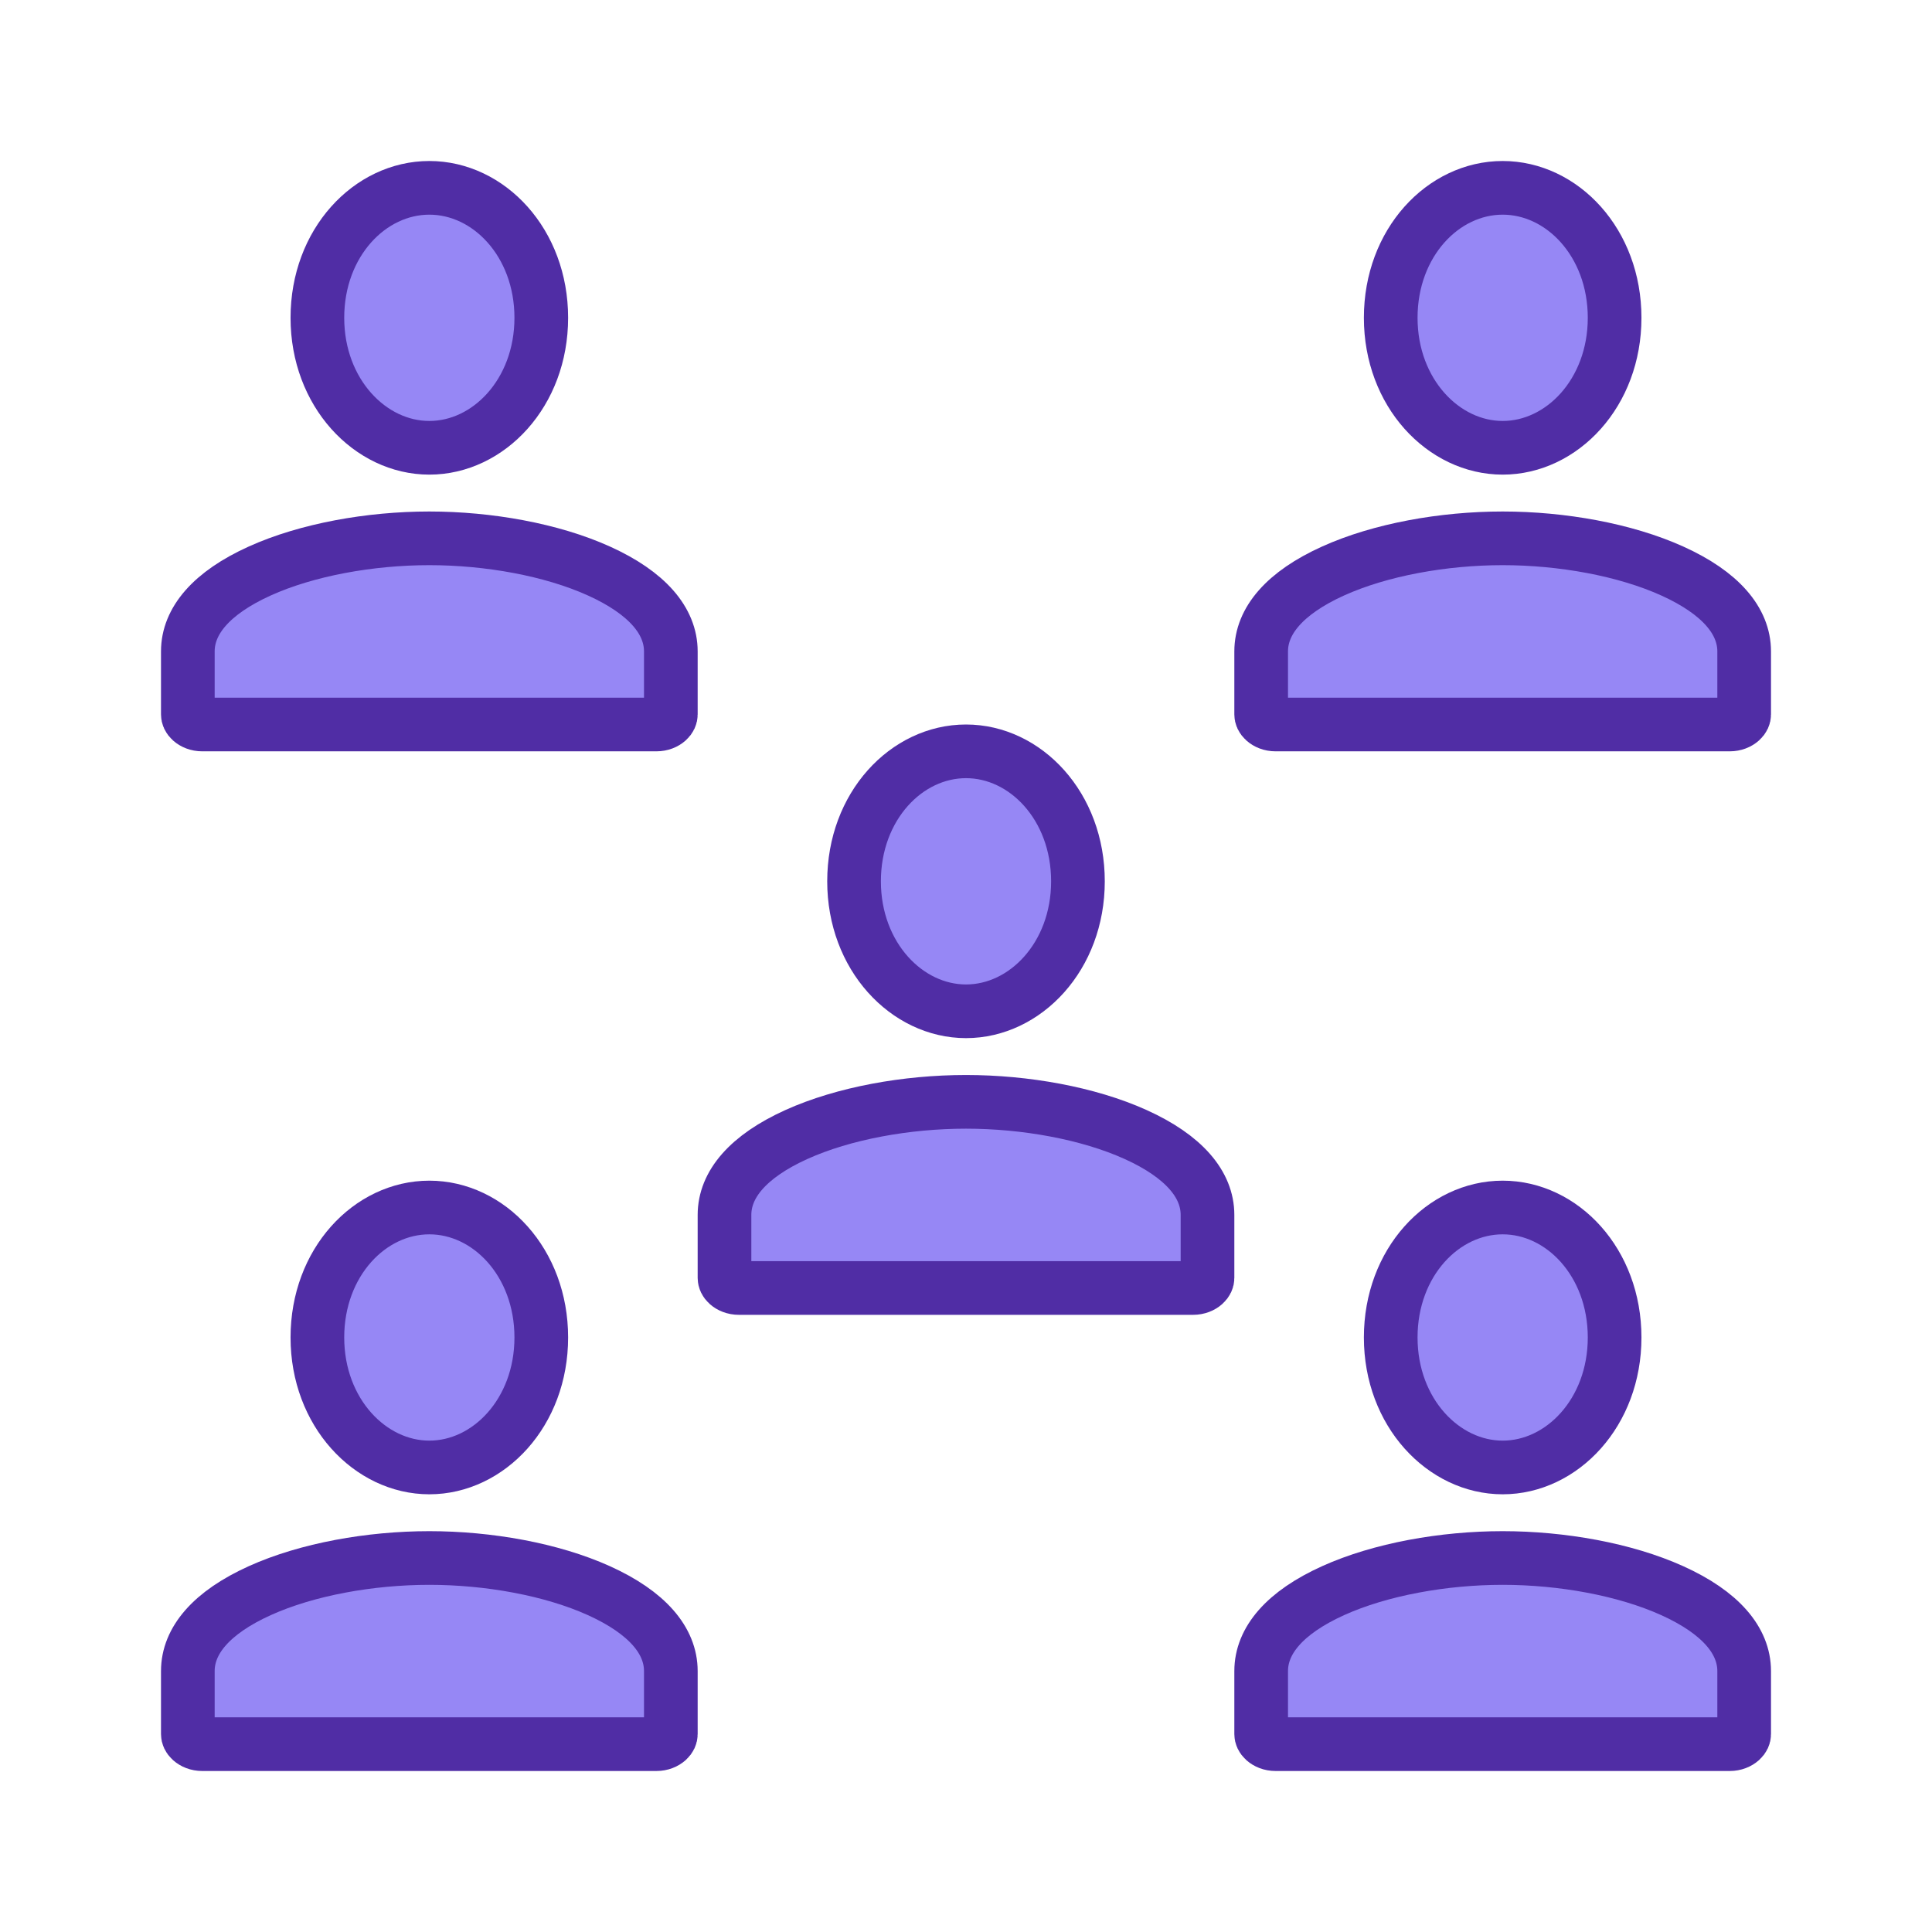 <?xml version="1.0" encoding="UTF-8"?> <svg xmlns="http://www.w3.org/2000/svg" width="72" height="72" viewBox="0 0 72 72" fill="none"> <path d="M7 26.5V23.5C8 22.333 11.2 20 16 20C20.8 20 24 22.333 25 23.5V26.5H7Z" fill="#9687F5"></path> <ellipse cx="16" cy="12" rx="4" ry="5" fill="#9687F5"></ellipse> <path d="M7 64.5V61.5C8 60.333 11.2 58 16 58C20.8 58 24 60.333 25 61.5V64.5H7Z" fill="#9687F5"></path> <ellipse cx="16" cy="50" rx="4" ry="5" fill="#9687F5"></ellipse> <path d="M27 47.5V44.5C28 43.333 31.2 41 36 41C40.8 41 44 43.333 45 44.5V47.5H27Z" fill="#9687F5"></path> <ellipse cx="36" cy="33" rx="4" ry="5" fill="#9687F5"></ellipse> <path d="M47 26.5V23.5C48 22.333 51.2 20 56 20C60.8 20 64 22.333 65 23.5V26.5H47Z" fill="#9687F5"></path> <ellipse cx="56" cy="12" rx="4" ry="5" fill="#9687F5"></ellipse> <path d="M47 64.5V61.5C48 60.333 51.2 58 56 58C60.8 58 64 60.333 65 61.5V64.5H47Z" fill="#9687F5"></path> <ellipse cx="56" cy="50" rx="4" ry="5" fill="#9687F5"></ellipse> <path d="M16 16.688C13.801 16.688 11.828 14.643 11.828 11.844C11.828 9.042 13.786 7 16 7C18.214 7 20.172 9.042 20.172 11.844C20.172 14.644 18.206 16.688 16 16.688ZM16 20.062C18.203 20.062 20.555 20.482 22.319 21.279C24.128 22.097 25 23.145 25 24.276V26.625C25 26.69 24.973 26.771 24.883 26.852C24.791 26.934 24.645 27 24.462 27H7.538C7.355 27 7.209 26.934 7.117 26.852C7.027 26.771 7 26.69 7 26.625V24.276C7 23.145 7.872 22.097 9.681 21.279C11.445 20.482 13.797 20.062 16 20.062Z" stroke="#502DA5" stroke-width="2"></path> <path d="M36 37.688C33.801 37.688 31.828 35.643 31.828 32.844C31.828 30.042 33.786 28 36 28C38.214 28 40.172 30.042 40.172 32.844C40.172 35.644 38.206 37.688 36 37.688ZM36 41.062C38.203 41.062 40.555 41.482 42.319 42.279C44.128 43.097 45 44.145 45 45.276V47.625C45 47.69 44.973 47.771 44.883 47.852C44.791 47.934 44.645 48 44.462 48H27.538C27.355 48 27.209 47.934 27.117 47.852C27.027 47.771 27 47.69 27 47.625V45.276C27 44.145 27.872 43.097 29.681 42.279C31.445 41.482 33.797 41.062 36 41.062Z" stroke="#502DA5" stroke-width="2"></path> <path d="M16 54.688C13.801 54.688 11.828 52.643 11.828 49.844C11.828 47.042 13.786 45 16 45C18.214 45 20.172 47.042 20.172 49.844C20.172 52.644 18.206 54.688 16 54.688ZM16 58.062C18.203 58.062 20.555 58.482 22.319 59.279C24.128 60.097 25 61.145 25 62.276V64.625C25 64.69 24.973 64.771 24.883 64.852C24.791 64.934 24.645 65 24.462 65H7.538C7.355 65 7.209 64.934 7.117 64.852C7.027 64.771 7 64.69 7 64.625V62.276C7 61.145 7.872 60.097 9.681 59.279C11.445 58.482 13.797 58.062 16 58.062Z" stroke="#502DA5" stroke-width="2"></path> <path d="M56 16.688C53.801 16.688 51.828 14.643 51.828 11.844C51.828 9.042 53.786 7 56 7C58.214 7 60.172 9.042 60.172 11.844C60.172 14.644 58.206 16.688 56 16.688ZM56 20.062C58.203 20.062 60.555 20.482 62.319 21.279C64.128 22.097 65 23.145 65 24.276V26.625C65 26.69 64.973 26.771 64.883 26.852C64.791 26.934 64.645 27 64.462 27H47.538C47.355 27 47.209 26.934 47.117 26.852C47.027 26.771 47 26.69 47 26.625V24.276C47 23.145 47.872 22.097 49.681 21.279C51.445 20.482 53.797 20.062 56 20.062Z" stroke="#502DA5" stroke-width="2"></path> <path d="M56 54.688C53.801 54.688 51.828 52.643 51.828 49.844C51.828 47.042 53.786 45 56 45C58.214 45 60.172 47.042 60.172 49.844C60.172 52.644 58.206 54.688 56 54.688ZM56 58.062C58.203 58.062 60.555 58.482 62.319 59.279C64.128 60.097 65 61.145 65 62.276V64.625C65 64.69 64.973 64.771 64.883 64.852C64.791 64.934 64.645 65 64.462 65H47.538C47.355 65 47.209 64.934 47.117 64.852C47.027 64.771 47 64.69 47 64.625V62.276C47 61.145 47.872 60.097 49.681 59.279C51.445 58.482 53.797 58.062 56 58.062Z" stroke="#502DA5" stroke-width="2"></path> </svg> 